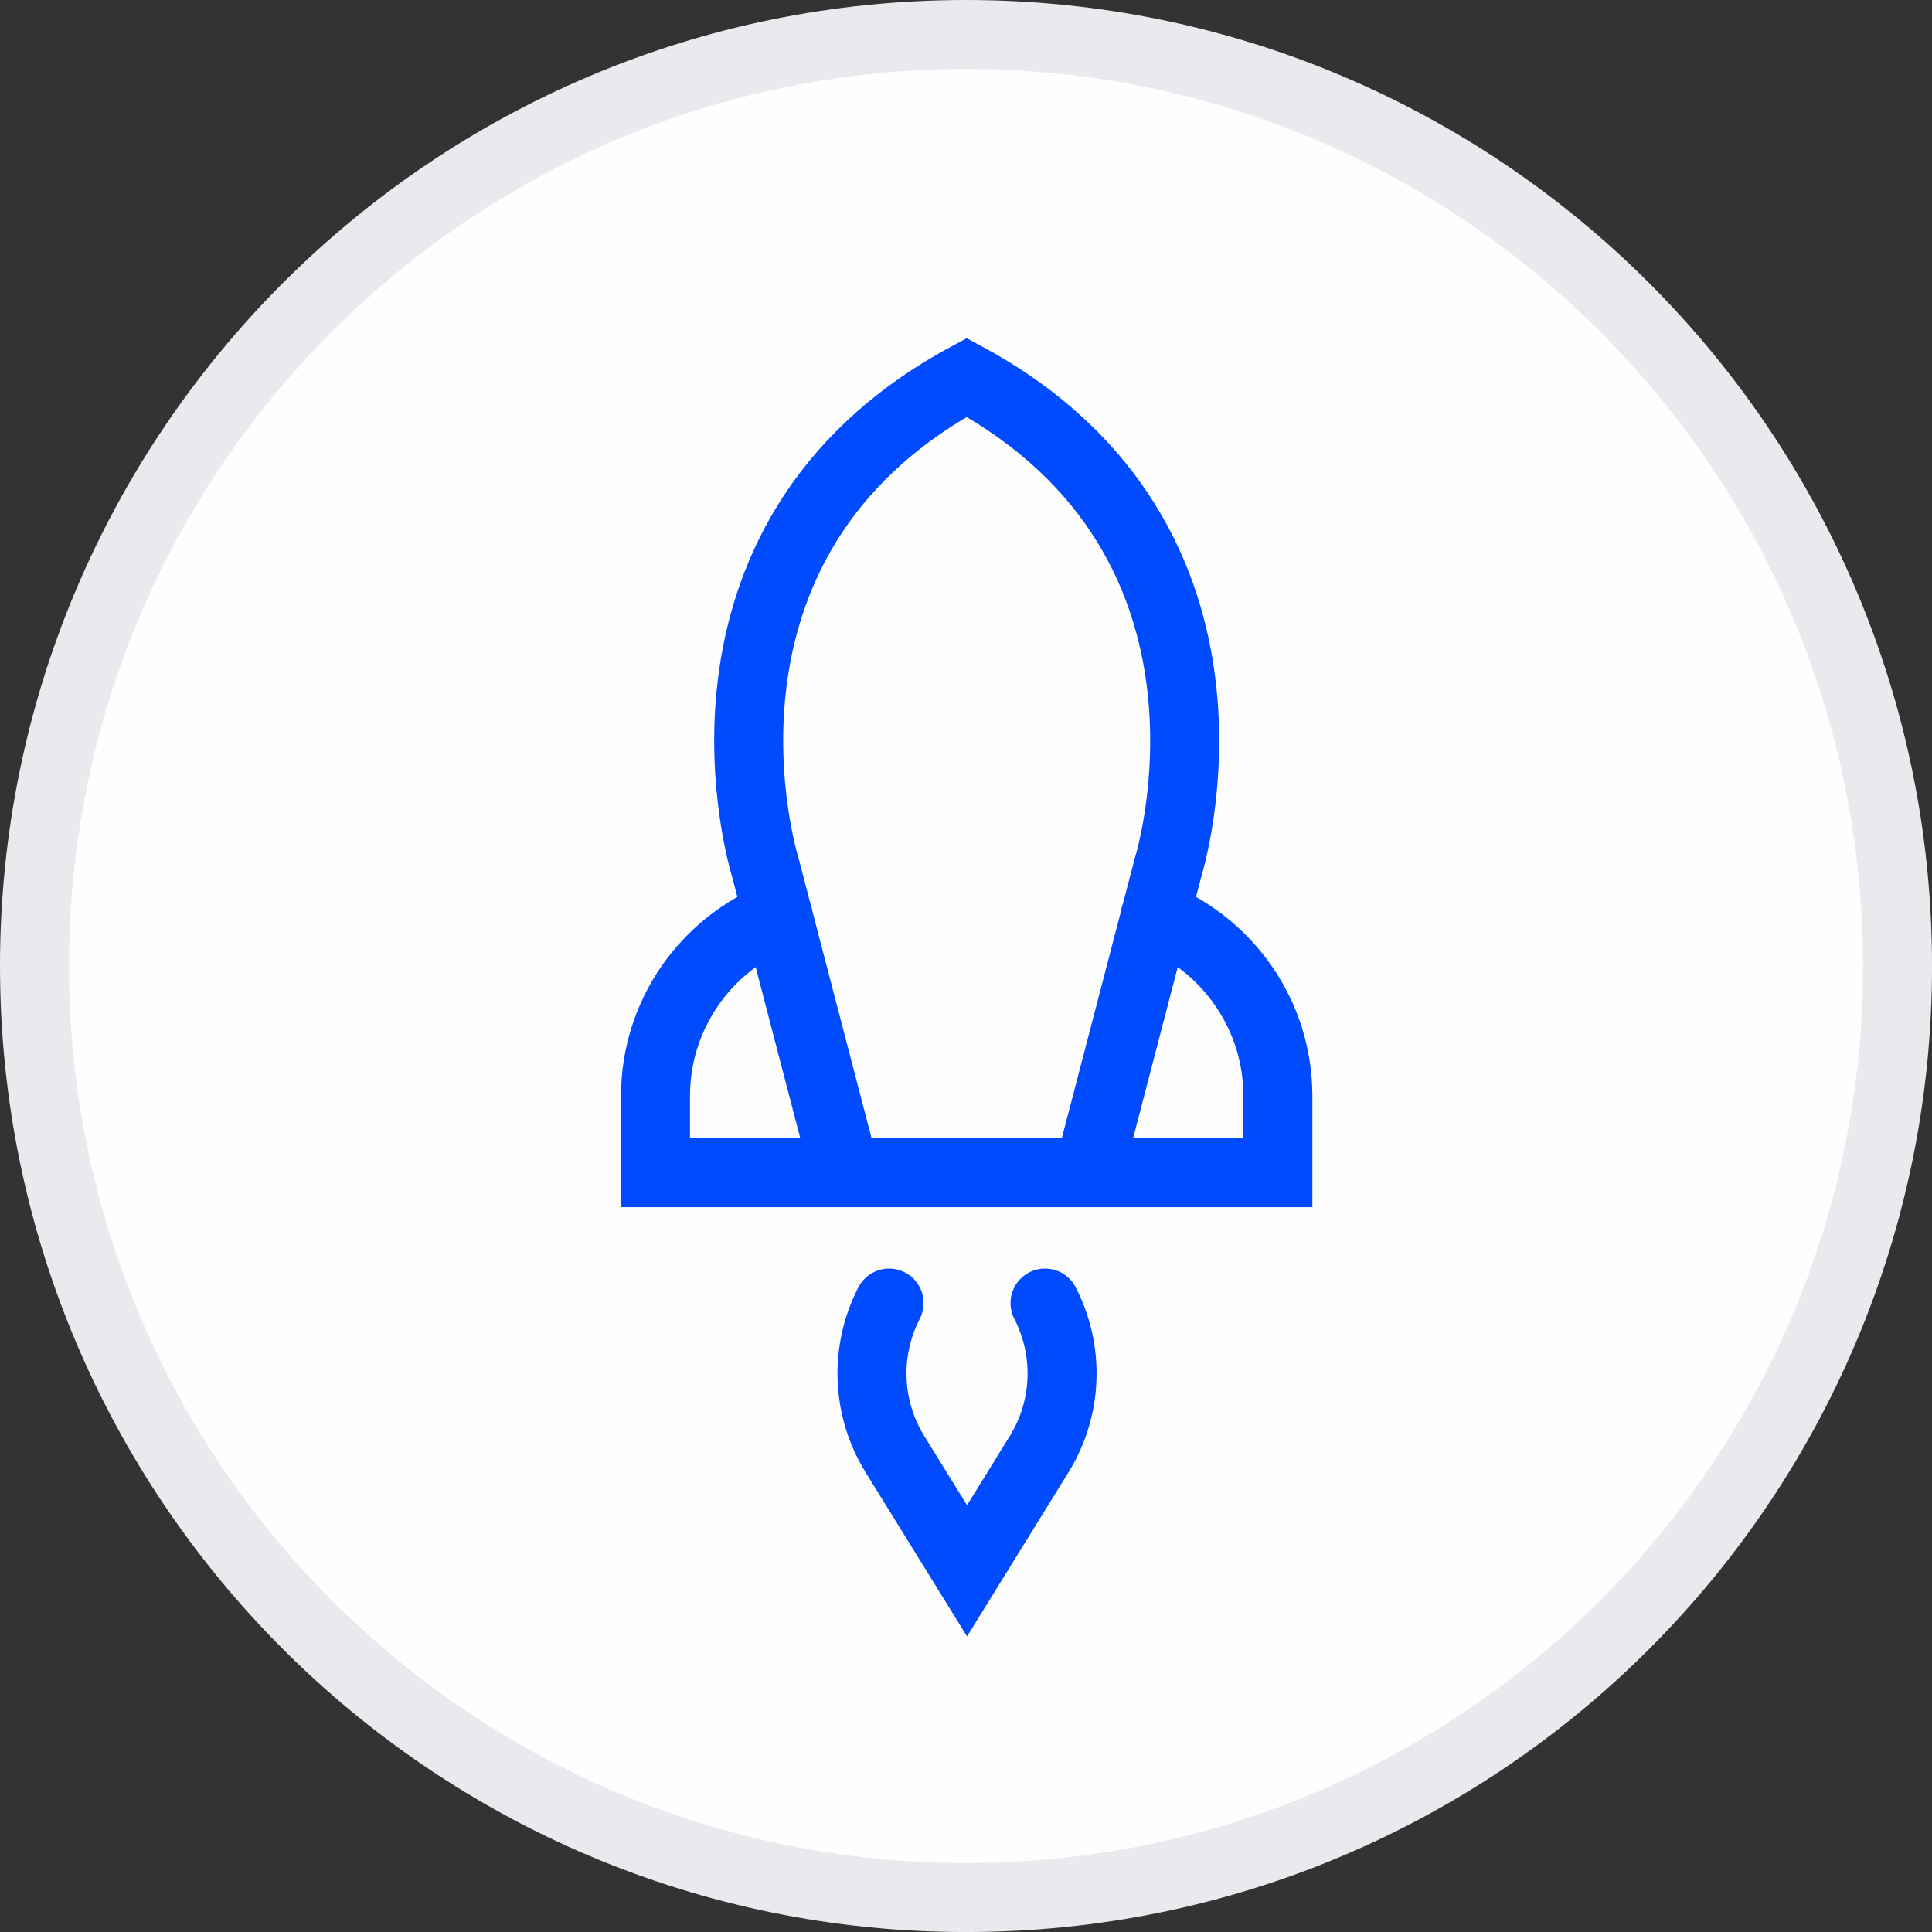 <svg width="56" height="56" viewBox="0 0 56 56" fill="none" xmlns="http://www.w3.org/2000/svg">
<rect x="0" y="0" width="56" height="56" fill="#333333" stroke="none"/>
<g clip-path="url(#clip0_1453_5382)">
<path d="M55.001 28.001C55.001 42.913 42.912 55.001 28 55.001C13.089 55.001 1 42.913 1 28.001C1 13.089 13.089 1 28 1C42.912 1 55.001 13.089 55.001 28.001Z" fill="#FEFEFE" stroke="#EAEAEE" stroke-width="2"/>
<path d="M31.55 33.99L33.86 25.13C33.86 25.13 36.82 15.71 28.02 10.94C19.22 15.7 22.18 25.13 22.18 25.13L24.49 33.99" stroke="#004BFF" stroke-width="2" stroke-miterlimit="10"/>
<path d="M22.55 26.54C20.47 27.37 19 29.4 19 31.77V33.99H37.04V31.77C37.04 29.4 35.57 27.37 33.49 26.54" stroke="#004BFF" stroke-width="2" stroke-miterlimit="10" stroke-linecap="round"/>
<path d="M25.77 37.77C25.07 39.13 25.1 40.79 25.94 42.15L28.03 45.53L30.12 42.15C30.96 40.79 30.99 39.13 30.29 37.77" stroke="#004BFF" stroke-width="2" stroke-miterlimit="10" stroke-linecap="round"/>
</g>
<defs>
<clipPath id="clip0_1453_5382">
<rect width="56" height="56" fill="white" transform="translate(0 0)"/>
</clipPath>
</defs>
</svg>

